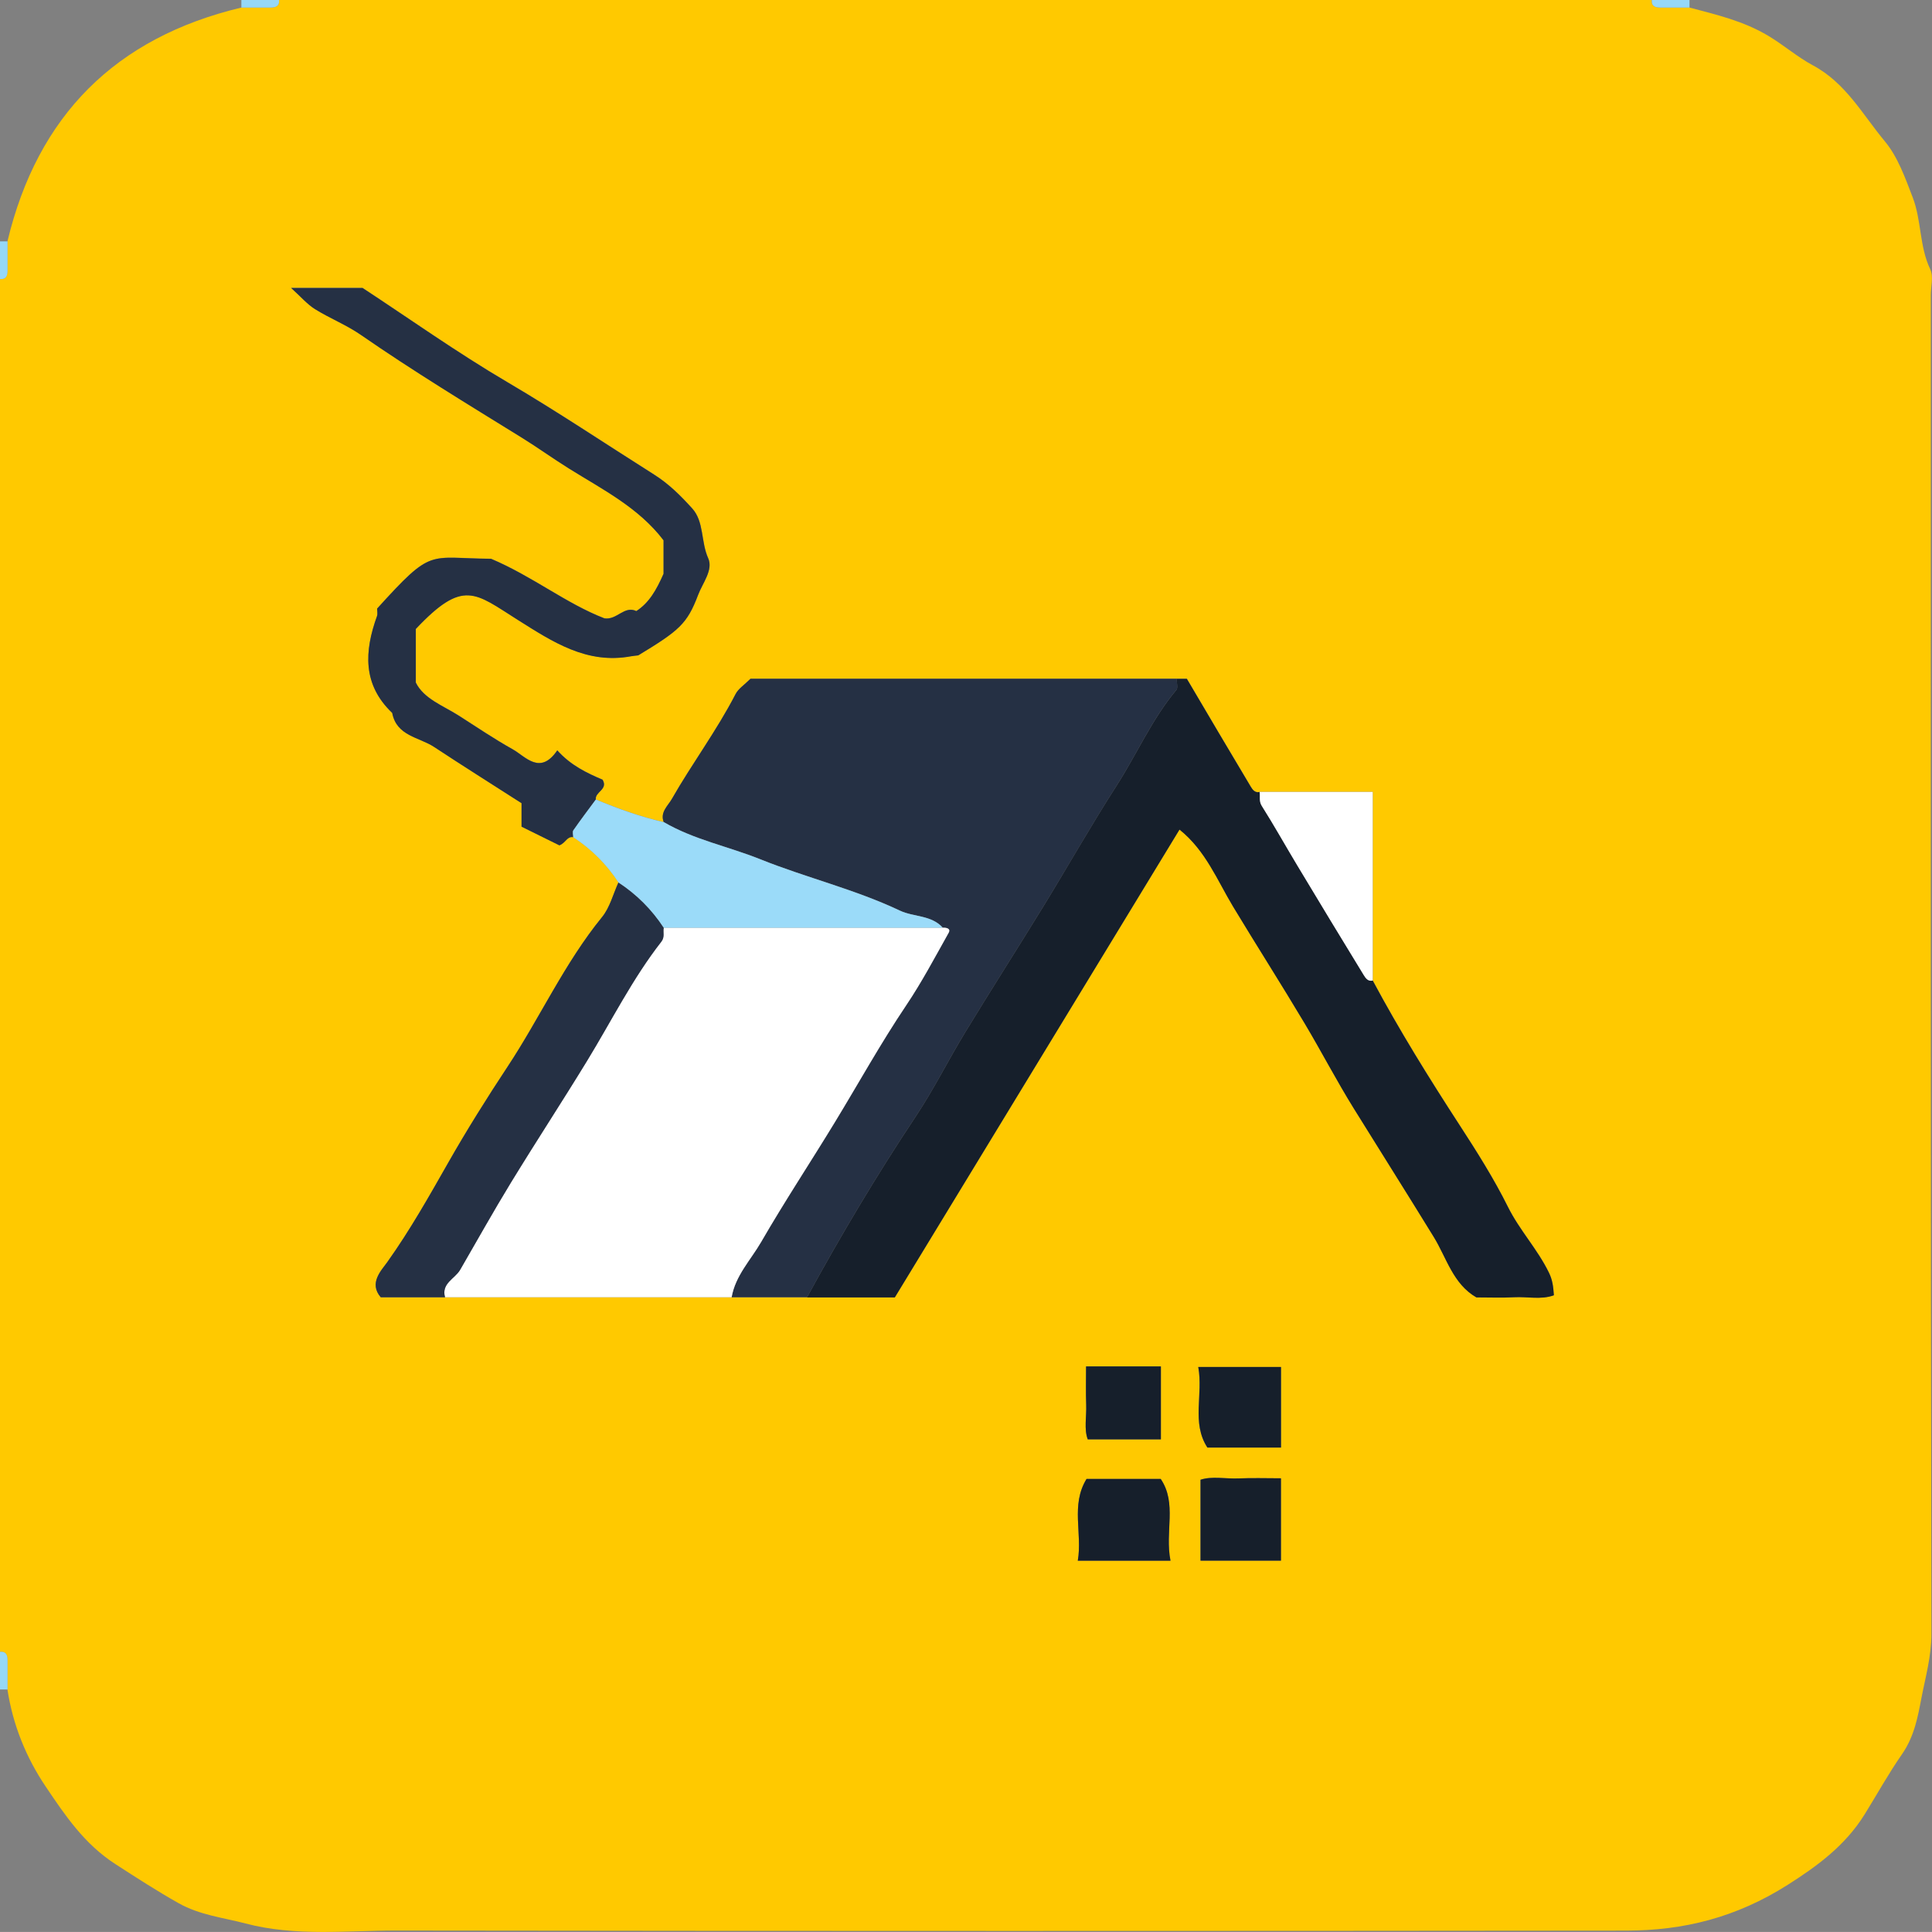 <svg xmlns="http://www.w3.org/2000/svg" id="Layer_2" data-name="Layer 2" viewBox="0 0 493.15 493.14"><rect x="0" y="0" width="493.15" height="493.14" fill="#808080" stroke="none"/><defs><style>      .cls-1 {        fill: #9bdbf9;      }      .cls-1, .cls-2, .cls-3, .cls-4, .cls-5, .cls-6 {        stroke-width: 0px;      }      .cls-2 {        fill: #253044;      }      .cls-3 {        fill: #161f2b;      }      .cls-4 {        fill: #ffc900;      }      .cls-5 {        fill: #96d8f7;      }      .cls-6 {        fill: #fff;      }    </style></defs><g id="Layer_1-2" data-name="Layer 1"><g><path class="cls-4" d="M71.23,0h350.39c-.12,1.71.99,1.93,2.3,1.93,2.44,0,4.88,0,7.32,0,6.92,1.83,13.77,3.41,20.15,7.23,3.95,2.37,7.44,5.42,11.31,7.49,8.47,4.52,12.74,12.62,18.41,19.42,3.32,3.98,5.19,9.33,7.11,14.3,2.27,5.87,1.68,12.49,4.48,18.36.87,1.83.14,4.43.14,6.67,0,113.88-.06,227.76.16,341.65.01,5.74-1.54,11.12-2.56,16.43-.88,4.59-1.78,9.74-4.95,14.29-3.39,4.87-6.34,10.19-9.5,15.3-5.01,8.09-12.25,13.32-19.62,18.01-13.23,8.41-26.65,11.7-41.27,11.72-104.58.11-209.16.12-313.74-.02-12.89-.02-25.89,1.57-38.67-1.8-5.77-1.52-11.66-2.12-17.13-5.2-5.54-3.12-10.8-6.53-16.12-9.97-7.93-5.12-12.84-12.45-17.77-19.77-5-7.41-8.4-15.78-9.77-24.79,0-2.44,0-4.88,0-7.32,0-1.31-.22-2.43-1.93-2.3V71.23c1.71.12,1.93-.99,1.93-2.3,0-2.44,0-4.88,0-7.32C9.59,29.49,29.49,9.59,61.61,1.93c2.44,0,4.88,0,7.32,0,1.31,0,2.43-.22,2.3-1.93ZM157.87,225.25c-1.36,2.96-2.18,6.37-4.17,8.82-9.59,11.77-15.82,25.64-24.13,38.21-5.26,7.96-10.39,16.14-15.13,24.47-4.92,8.63-9.76,17.24-15.54,25.36-1.54,2.16-4.84,5.39-1.7,9.03h131.21c24.49-40.25,48.59-79.85,72.67-119.42,6.68,5.34,9.65,12.98,13.68,19.66,6.03,9.99,12.31,19.83,18.29,29.85,4.28,7.17,8.13,14.6,12.53,21.69,6.79,10.95,13.68,21.84,20.42,32.82,3.25,5.29,4.91,11.97,10.86,15.39,3.26,0,6.47.13,9.66-.04,3.37-.17,6.87.7,10.12-.5-.17-2.33-.37-3.93-1.27-5.78-2.91-5.98-7.5-10.81-10.46-16.78-3.58-7.2-7.94-14.09-12.3-20.81-7.84-12.08-15.42-24.27-22.21-36.96v-48.13h-28.88c-1.2.3-1.83-.64-2.26-1.36-5.46-9.11-10.84-18.27-16.3-27.52h-111.39c-1.58,1.58-3.09,2.52-3.79,3.88-4.81,9.34-11.13,17.75-16.31,26.85-.96,1.67-3.04,3.35-2.04,5.86-5.96-1.37-11.69-3.43-17.33-5.78-.29-1.97,3.22-2.55,1.72-5.06-4.01-1.72-8.08-3.62-11.56-7.49-4.4,6.46-8.11,1.55-11.36-.26-4.69-2.62-9.2-5.68-13.74-8.58-3.97-2.55-8.98-4.31-11.01-8.47v-13.68c12.15-12.87,15.07-9.22,26.06-2.3,8.87,5.59,17.59,11.36,28.89,9.27.6-.11,1.22-.15,1.83-.23,10.45-6.34,12.48-8.02,15.29-15.46,1.14-3.02,3.9-6.36,2.56-9.34-1.88-4.18-1.02-9.33-4.07-12.69-2.87-3.17-5.89-6.22-9.76-8.67-12.46-7.87-24.68-16.08-37.41-23.56-12.97-7.62-25.27-16.38-36.98-24.06h-18.23c2.5,2.26,4.08,4.15,6.07,5.39,3.79,2.36,8.03,4.03,11.69,6.56,13.38,9.26,27.27,17.7,41.1,26.25,4.09,2.53,7.99,5.35,12.08,7.9,8.54,5.33,17.77,9.96,24.12,18.31v8.55c-1.85,4.18-3.68,7.41-6.95,9.52-3.1-1.47-4.94,2.36-8.16,1.85-9.79-3.78-18.26-10.68-28.92-15.2-16.21-.1-14.82-3.02-29.08,12.71,0,.64.18,1.35-.03,1.91-3.24,8.96-3.74,17.47,3.88,24.72,1.1,5.92,6.86,6.16,10.7,8.69,7.3,4.81,14.7,9.46,22.31,14.35v5.99c3.63,1.79,6.81,3.37,9.66,4.77,1.62-.6,1.93-2.37,3.54-2.08,4.65,3.05,8.5,6.9,11.55,11.55ZM298.77,398.37c-1.48-7.45,1.73-14.63-2.49-20.86h-18.94c-4.09,6.67-1.02,13.87-2.23,20.86h23.66ZM326.96,398.36v-21.02c-3.8,0-7.28-.12-10.75.03-3.38.15-6.86-.63-9.78.34v20.65h20.52ZM326.98,369.49v-20.57h-21.12c1.3,7.09-1.78,14.25,2.33,20.57h18.79ZM296.32,348.78h-19.09c0,3.46-.09,6.62.03,9.77.11,3.07-.59,6.24.4,8.85h18.67v-18.62Z"></path><path class="cls-5" d="M61.61,1.93V0h9.63c.12,1.71-.99,1.93-2.3,1.93-2.44,0-4.88,0-7.32,0Z"></path><path class="cls-5" d="M431.25,0v1.93c-2.44,0-4.88,0-7.32,0-1.31,0-2.43-.22-2.3-1.93h9.63Z"></path><path class="cls-5" d="M0,61.61h1.93c0,2.44,0,4.88,0,7.32,0,1.31-.22,2.43-1.93,2.3v-9.63Z"></path><path class="cls-5" d="M1.93,431.25H0v-9.63c1.71-.12,1.93.99,1.93,2.3,0,2.44,0,4.88,0,7.32Z"></path><path class="cls-2" d="M169.42,209.85c-1-2.51,1.08-4.18,2.04-5.86,5.19-9.09,11.5-17.51,16.31-26.85.7-1.35,2.2-2.29,3.79-3.88h108.78c0,.96.41,2.27-.06,2.83-6.24,7.44-10.08,16.37-15.27,24.46-6.46,10.07-12.36,20.5-18.62,30.7-6.58,10.74-13.38,21.35-19.93,32.1-4.35,7.14-8.08,14.67-12.7,21.61-9.96,14.97-19.15,30.39-27.75,46.16h-19.25c.95-5.52,4.88-9.52,7.53-14.11,5.99-10.35,12.6-20.34,18.81-30.56,6.06-9.96,11.69-20.15,18.21-29.84,3.98-5.92,7.34-12.27,10.83-18.5.63-1.12-.55-1.36-1.48-1.32-2.95-3.28-7.45-2.69-10.97-4.37-11.49-5.45-23.87-8.39-35.59-13.09-8.18-3.29-16.97-5-24.67-9.5Z"></path><path class="cls-6" d="M240.65,236.8c.94-.03,2.11.21,1.48,1.32-3.5,6.23-6.85,12.58-10.83,18.5-6.52,9.69-12.15,19.89-18.21,29.84-6.22,10.22-12.83,20.21-18.81,30.56-2.66,4.6-6.58,8.59-7.53,14.11h-73.16c-.99-3.58,2.51-4.7,3.85-7,4.32-7.44,8.51-14.97,12.99-22.31,6.38-10.43,13.08-20.67,19.46-31.11,6.21-10.17,11.54-20.9,18.91-30.34.96-1.23.36-2.4.62-3.58h71.23Z"></path><path class="cls-3" d="M206,331.14c8.61-15.78,17.79-31.19,27.75-46.16,4.62-6.95,8.36-14.48,12.7-21.61,6.55-10.76,13.35-21.37,19.93-32.1,6.25-10.2,12.15-20.63,18.62-30.7,5.19-8.09,9.04-17.02,15.27-24.46.47-.56.06-1.87.06-2.83h2.62c5.46,9.25,10.84,18.41,16.3,27.52.43.72,1.06,1.66,2.26,1.36.24,1.17-.23,2.3.57,3.57,3.15,4.98,6.02,10.13,9.06,15.19,5.63,9.36,11.28,18.71,16.99,28.03.44.71,1.06,1.65,2.26,1.35,6.79,12.69,14.36,24.88,22.21,36.96,4.37,6.72,8.72,13.61,12.3,20.81,2.97,5.97,7.55,10.8,10.46,16.78.9,1.85,1.11,3.45,1.27,5.78-3.26,1.19-6.75.32-10.12.5-3.19.17-6.4.04-9.66.04-5.95-3.41-7.61-10.09-10.86-15.39-6.74-10.98-13.63-21.87-20.42-32.82-4.4-7.09-8.26-14.52-12.53-21.69-5.97-10.02-12.26-19.86-18.29-29.85-4.03-6.68-7-14.32-13.68-19.66-24.08,39.57-48.18,79.17-72.67,119.42h-22.4Z"></path><path class="cls-2" d="M146.32,213.7c-1.61-.29-1.91,1.48-3.54,2.08-2.85-1.41-6.04-2.98-9.66-4.77v-5.99c-7.61-4.88-15.01-9.54-22.31-14.35-3.84-2.53-9.59-2.77-10.7-8.69-7.62-7.25-7.11-15.76-3.88-24.72.2-.57.03-1.27.03-1.91,14.26-15.73,12.87-12.81,29.08-12.71,10.67,4.52,19.13,11.41,28.92,15.2,3.21.51,5.05-3.32,8.16-1.85,3.27-2.12,5.1-5.34,6.95-9.52v-8.55c-6.35-8.35-15.58-12.98-24.12-18.31-4.09-2.55-7.99-5.37-12.08-7.9-13.83-8.55-27.72-16.99-41.1-26.25-3.66-2.53-7.9-4.2-11.69-6.56-1.98-1.24-3.56-3.13-6.07-5.39h18.23c11.71,7.68,24.02,16.43,36.98,24.06,12.73,7.48,24.95,15.69,37.41,23.56,3.87,2.44,6.89,5.5,9.76,8.67,3.05,3.37,2.18,8.51,4.07,12.69,1.34,2.98-1.42,6.33-2.56,9.34-2.81,7.44-4.84,9.12-15.29,15.46-.61.08-1.23.12-1.83.23-11.3,2.1-20.02-3.68-28.89-9.27-10.99-6.92-13.91-10.57-26.06,2.3v13.68c2.03,4.16,7.04,5.93,11.01,8.47,4.54,2.91,9.05,5.96,13.74,8.58,3.25,1.82,6.96,6.72,11.36.26,3.49,3.87,7.55,5.78,11.56,7.49,1.5,2.51-2,3.09-1.72,5.06-1.93,2.61-3.89,5.19-5.74,7.86-.28.4-.04,1.17-.04,1.77Z"></path><path class="cls-2" d="M169.42,236.8c-.25,1.18.34,2.35-.62,3.58-7.37,9.44-12.7,20.17-18.91,30.34-6.37,10.44-13.08,20.67-19.46,31.11-4.49,7.34-8.67,14.86-12.99,22.31-1.34,2.3-4.84,3.42-3.85,7h-16.4c-3.13-3.64.17-6.87,1.7-9.03,5.78-8.12,10.63-16.73,15.54-25.36,4.74-8.33,9.87-16.51,15.13-24.47,8.31-12.58,14.54-26.44,24.13-38.21,1.99-2.45,2.81-5.85,4.17-8.82,4.65,3.05,8.5,6.9,11.55,11.55Z"></path><path class="cls-1" d="M169.42,236.8c-3.05-4.65-6.9-8.5-11.55-11.55-3.05-4.65-6.9-8.5-11.55-11.55,0-.6-.24-1.37.04-1.77,1.85-2.66,3.81-5.25,5.74-7.86,5.63,2.35,11.37,4.41,17.33,5.78,7.7,4.5,16.49,6.21,24.67,9.5,11.72,4.7,24.1,7.65,35.59,13.09,3.53,1.67,8.02,1.09,10.97,4.37h-71.23Z"></path><path class="cls-6" d="M350.39,250.28c-1.2.3-1.82-.64-2.26-1.35-5.71-9.32-11.36-18.66-16.99-28.03-3.04-5.05-5.91-10.21-9.06-15.19-.8-1.26-.33-2.4-.57-3.57h28.88v48.13Z"></path><path class="cls-3" d="M298.77,398.37h-23.66c1.21-6.99-1.86-14.2,2.23-20.86h18.94c4.22,6.24,1.01,13.42,2.49,20.86Z"></path><path class="cls-3" d="M326.96,398.36h-20.52v-20.65c2.91-.97,6.4-.19,9.78-.34,3.47-.15,6.95-.03,10.75-.03v21.02Z"></path><path class="cls-3" d="M326.98,369.49h-18.79c-4.11-6.32-1.03-13.48-2.33-20.57h21.12v20.57Z"></path><path class="cls-3" d="M296.32,348.78v18.62h-18.67c-.98-2.61-.28-5.78-.4-8.85-.11-3.15-.03-6.3-.03-9.77h19.09Z"></path></g></g></svg>